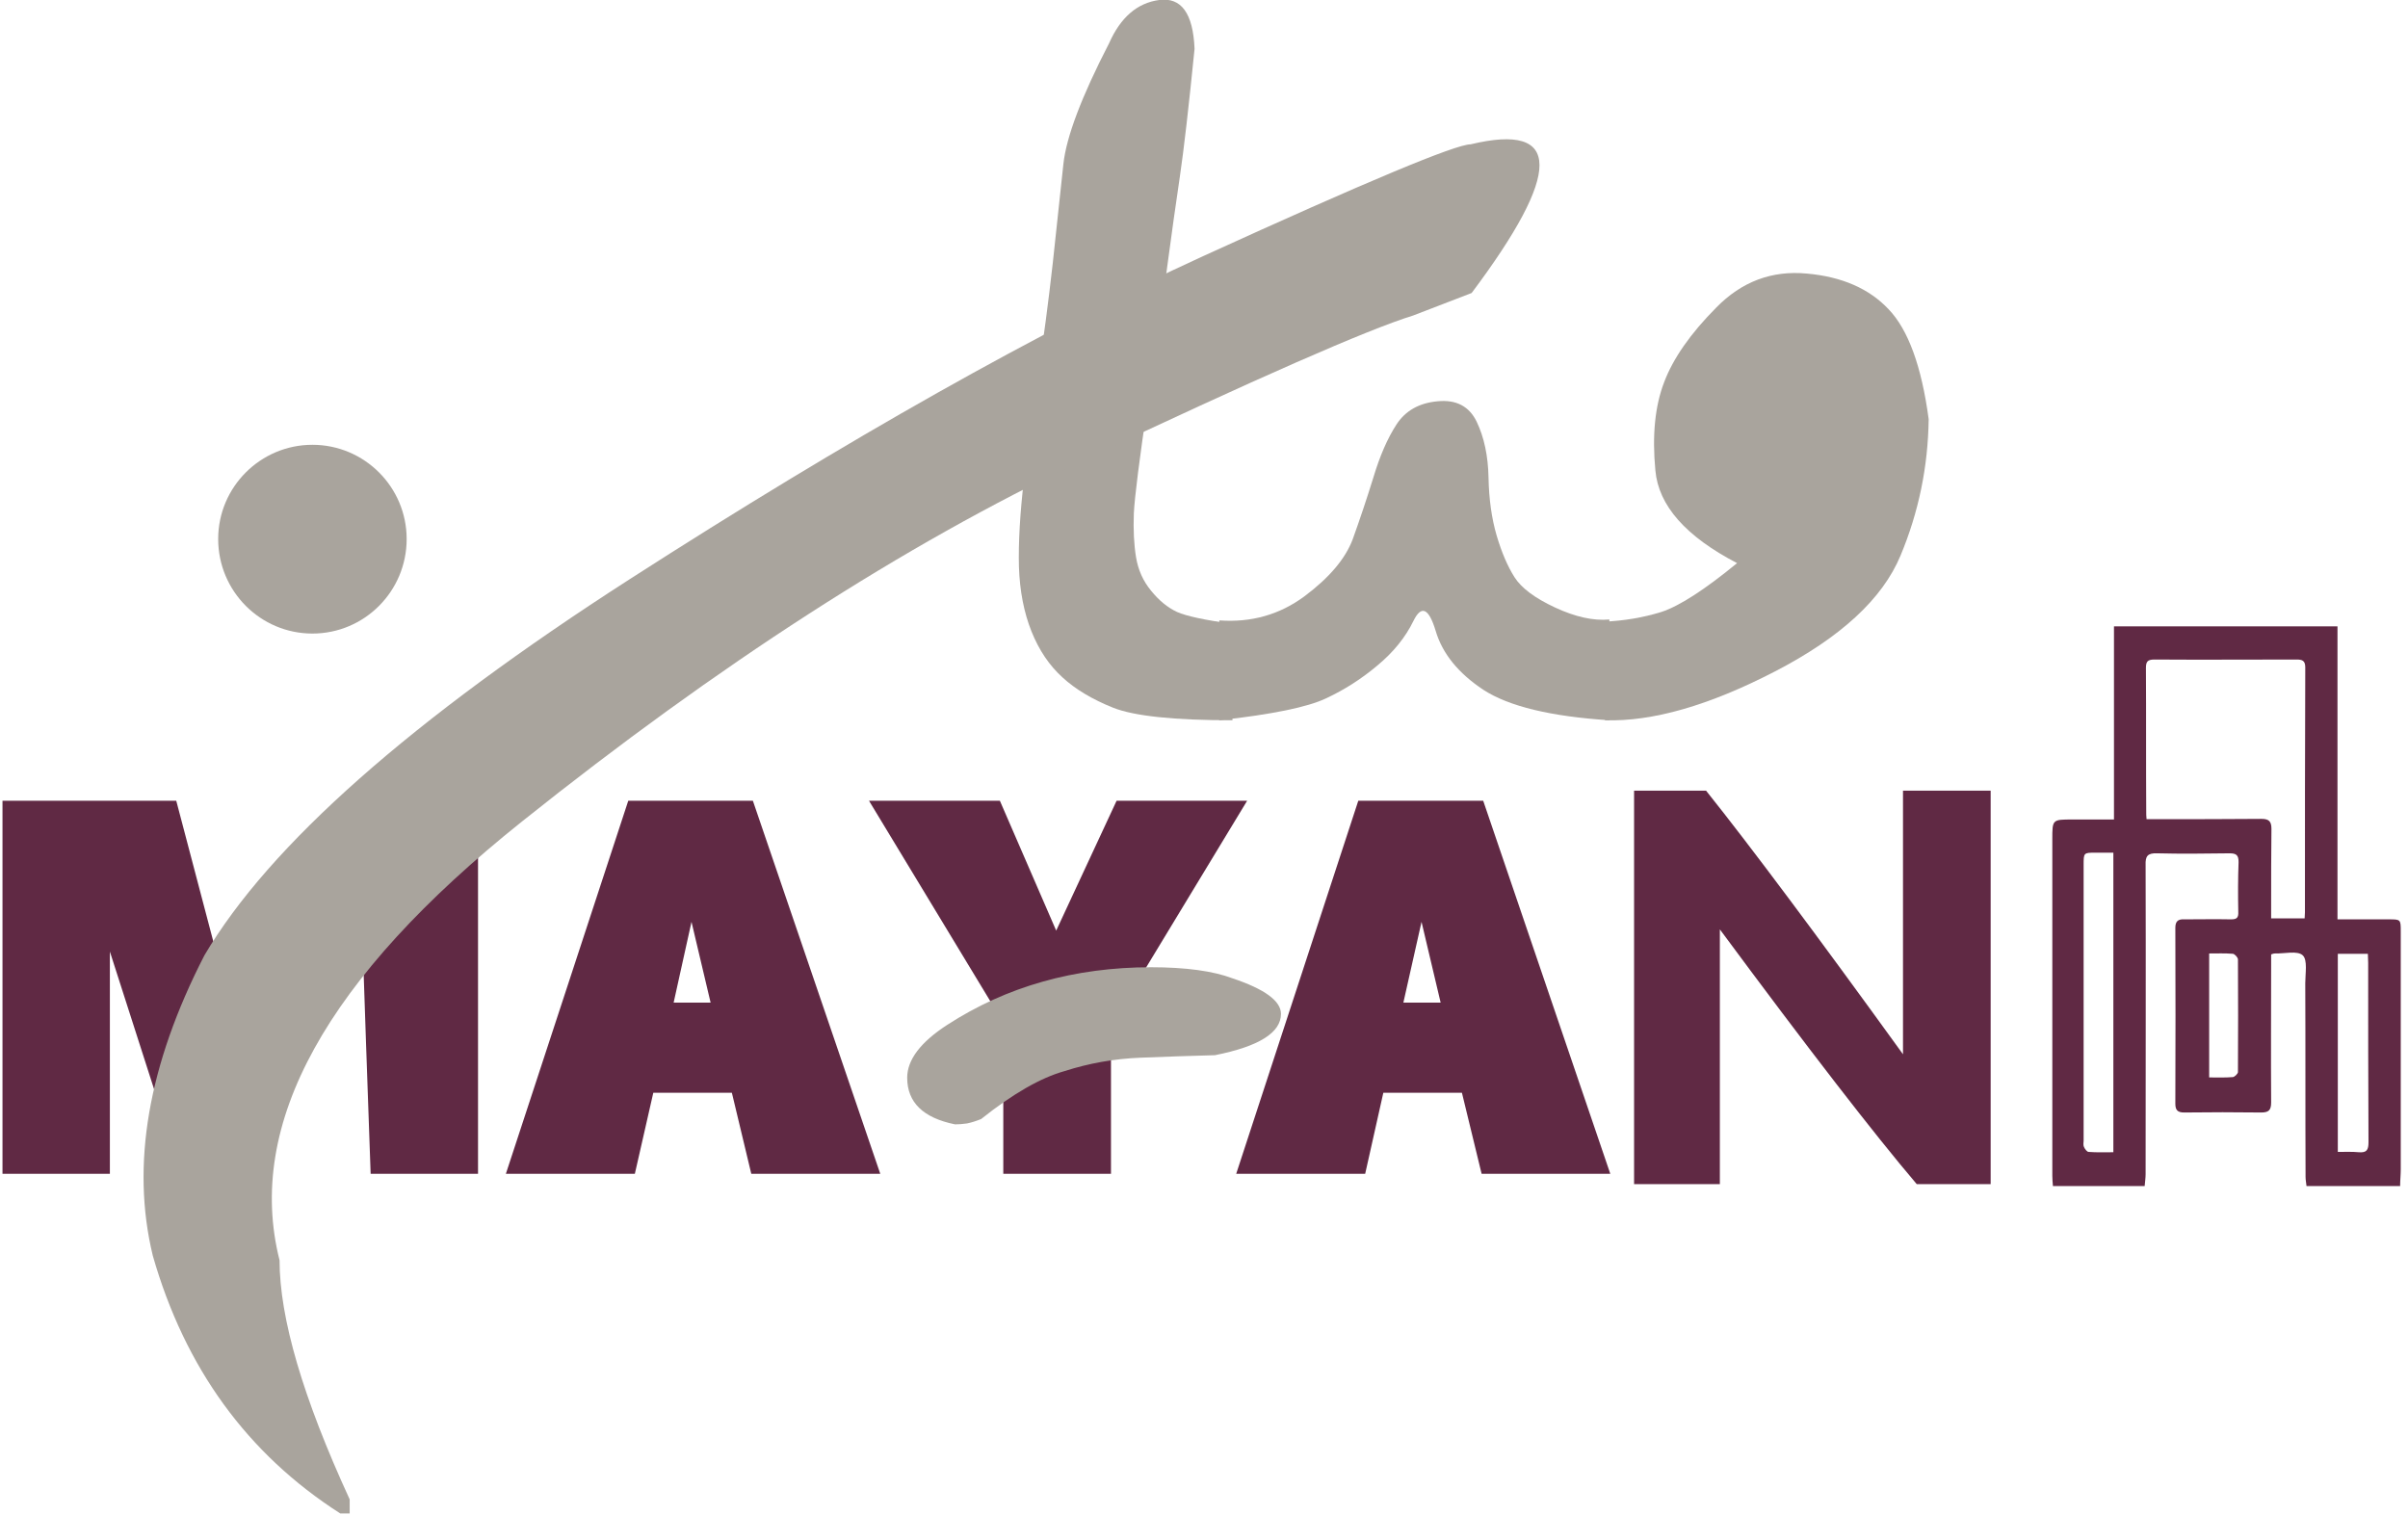 <svg width="89" height="56" viewBox="0 0 89 56" fill="none" xmlns="http://www.w3.org/2000/svg">
<g clip-path="url(#clip0_4003_3423)">
<path d="M60.396 43.77V29.226H63.057C64.708 31.294 67.134 34.541 70.335 38.969V29.226H73.575V43.77H70.844C69.263 41.911 66.837 38.772 63.566 34.352V43.77H60.396Z" fill="#602944"/>
<path d="M17.668 43.388H13.699C13.583 40.164 13.471 36.936 13.363 33.704C11.713 36.211 10.066 38.718 8.423 41.225C7.852 41.942 7.277 42.663 6.699 43.388L4.061 35.173V43.388H0.092V29.597H6.514L8.839 38.425C9.927 35.964 11.011 33.504 12.091 31.043C13.95 30.565 15.809 30.083 17.668 29.597V43.388Z" fill="#602944"/>
<path fill-rule="evenodd" clip-rule="evenodd" d="M27.05 40.392H24.146L23.464 43.388H18.697L23.221 29.597H27.826L32.535 43.388H27.768L27.05 40.392ZM25.558 34.074L24.898 37.059H26.264L25.558 34.074Z" fill="#602944"/>
<path d="M41.062 37.904V43.388H37.082V37.8L32.118 29.597H36.955L39.037 34.398L41.27 29.597H46.095L41.062 37.904Z" fill="#602944"/>
<path fill-rule="evenodd" clip-rule="evenodd" d="M54.033 40.392H51.128L50.457 43.388H45.69L50.203 29.597H54.819L59.517 43.388H54.761L54.033 40.392ZM52.54 34.074L51.869 37.059H53.246L52.54 34.074Z" fill="#602944"/>
<path d="M45.551 26.623C43.392 26.623 41.922 26.469 41.143 26.16C40.372 25.852 39.747 25.478 39.269 25.038C38.783 24.598 38.401 24.031 38.123 23.337C37.846 22.643 37.691 21.849 37.66 20.954C37.637 20.059 37.699 18.979 37.846 17.714C37.992 16.449 38.166 15.161 38.366 13.85C38.567 12.546 38.748 11.173 38.91 9.731C39.064 8.288 39.196 7.066 39.303 6.063C39.411 5.06 39.974 3.571 40.993 1.597C41.417 0.64 42.034 0.108 42.844 2.62447e-05C43.662 -0.108 44.097 0.494 44.151 1.805C43.935 3.965 43.754 5.538 43.608 6.526C43.461 7.513 43.307 8.612 43.145 9.823C42.99 11.042 42.751 12.72 42.427 14.856C42.111 16.985 41.938 18.358 41.907 18.975C41.884 19.585 41.911 20.125 41.988 20.595C42.065 21.066 42.25 21.478 42.543 21.833C42.836 22.196 43.156 22.458 43.504 22.62C43.851 22.774 44.533 22.921 45.551 23.059V26.623Z" fill="#A9A49D"/>
<path fill-rule="evenodd" clip-rule="evenodd" d="M33.53 39.836C33.53 40.747 34.12 41.321 35.3 41.56C35.432 41.56 35.578 41.549 35.74 41.526C35.895 41.495 36.068 41.441 36.261 41.364C37.433 40.43 38.459 39.84 39.339 39.593C40.249 39.3 41.182 39.135 42.139 39.096C43.103 39.057 44.025 39.026 44.904 39.003C46.531 38.679 47.345 38.17 47.345 37.476C47.345 36.998 46.743 36.558 45.54 36.157C45.193 36.026 44.769 35.926 44.267 35.856C43.758 35.787 43.184 35.752 42.544 35.752C39.713 35.752 37.202 36.462 35.011 37.881C34.024 38.521 33.53 39.173 33.53 39.836ZM59.482 26.623V22.898C58.896 22.952 58.229 22.805 57.481 22.458C56.733 22.111 56.231 21.737 55.977 21.336C55.722 20.934 55.502 20.422 55.317 19.797C55.132 19.164 55.032 18.451 55.016 17.656C55.001 16.854 54.854 16.164 54.577 15.585C54.299 15.014 53.817 14.764 53.13 14.833C52.452 14.895 51.946 15.18 51.615 15.689C51.283 16.198 50.998 16.854 50.758 17.656C50.511 18.451 50.257 19.21 49.995 19.936C49.725 20.653 49.131 21.355 48.213 22.041C47.295 22.72 46.246 23.017 45.066 22.932V26.623C47.017 26.407 48.333 26.137 49.011 25.813C49.69 25.497 50.323 25.092 50.909 24.598C51.503 24.105 51.946 23.557 52.239 22.955C52.532 22.354 52.806 22.473 53.061 23.314C53.308 24.155 53.898 24.884 54.831 25.501C55.772 26.11 57.323 26.484 59.482 26.623Z" fill="#A9A49D"/>
<path d="M61.403 22.62C62.066 22.404 62.999 21.802 64.203 20.815C62.305 19.828 61.299 18.686 61.183 17.39C61.06 16.094 61.168 15.007 61.507 14.127C61.839 13.248 62.479 12.33 63.428 11.374C64.369 10.409 65.487 9.989 66.783 10.112C68.079 10.228 69.085 10.668 69.803 11.431C70.528 12.187 71.022 13.541 71.284 15.493C71.261 17.251 70.914 18.933 70.243 20.537C69.579 22.134 68.033 23.561 65.603 24.818C63.173 26.076 61.079 26.677 59.32 26.623L59.274 22.979C60.022 22.948 60.732 22.828 61.403 22.62Z" fill="#A9A49D"/>
<path d="M54.357 5.334C57.736 4.524 57.747 6.356 54.392 10.83L52.228 11.663C50.554 12.18 46.458 13.977 39.941 17.055C33.43 20.132 26.55 24.567 19.299 30.36C12.049 36.145 9.06 41.553 10.332 46.582C10.332 48.718 11.196 51.665 12.924 55.421V55.942H12.577C9.144 53.744 6.834 50.566 5.646 46.408C4.836 43.06 5.473 39.362 7.555 35.312C9.954 31.24 15.196 26.604 23.279 21.405C31.371 16.206 38.436 12.226 44.476 9.464C50.508 6.711 53.802 5.334 54.357 5.334Z" fill="#A9A49D"/>
<path fill-rule="evenodd" clip-rule="evenodd" d="M79.267 43.84C78.141 43.84 77.011 43.84 75.877 43.84C75.866 43.712 75.854 43.585 75.854 43.458C75.854 39.316 75.854 35.17 75.854 31.02C75.854 30.291 75.854 30.291 76.594 30.291C77.092 30.291 77.601 30.291 78.133 30.291C78.133 27.873 78.133 25.512 78.133 23.152C80.899 23.152 83.641 23.152 86.394 23.152C86.394 26.762 86.394 30.349 86.394 33.982C87.042 33.982 87.667 33.982 88.281 33.982C88.732 33.982 88.732 33.982 88.732 34.433C88.732 37.364 88.732 40.295 88.732 43.227C88.732 43.423 88.709 43.631 88.709 43.84C87.552 43.84 86.398 43.84 85.249 43.84C85.237 43.724 85.214 43.608 85.214 43.504C85.203 41.109 85.214 38.726 85.203 36.342C85.203 35.983 85.295 35.486 85.11 35.312C84.913 35.127 84.428 35.255 84.069 35.243C84.034 35.243 84.011 35.255 83.942 35.278C83.942 35.393 83.942 35.513 83.942 35.636C83.942 37.337 83.93 39.05 83.942 40.75C83.942 41.04 83.849 41.121 83.571 41.121C82.623 41.109 81.674 41.109 80.725 41.121C80.482 41.121 80.401 41.028 80.401 40.797C80.409 38.629 80.409 36.462 80.401 34.294C80.401 34.051 80.505 33.97 80.725 33.982C81.304 33.982 81.882 33.97 82.461 33.982C82.669 33.982 82.738 33.924 82.727 33.704C82.715 33.091 82.715 32.478 82.738 31.864C82.738 31.61 82.657 31.541 82.403 31.541C81.512 31.552 80.621 31.564 79.73 31.541C79.371 31.529 79.29 31.645 79.302 31.98C79.314 35.787 79.302 39.593 79.302 43.4C79.302 43.539 79.279 43.689 79.267 43.84ZM79.337 30.279C79.499 30.279 79.638 30.279 79.776 30.279C81.049 30.279 82.31 30.279 83.583 30.268C83.861 30.268 83.953 30.36 83.953 30.638C83.942 31.564 83.942 32.478 83.942 33.403C83.942 33.577 83.942 33.762 83.942 33.947C84.381 33.947 84.763 33.947 85.18 33.947C85.18 33.866 85.191 33.797 85.191 33.727C85.191 30.707 85.191 27.688 85.203 24.668C85.203 24.413 85.087 24.378 84.879 24.378C83.12 24.378 81.373 24.39 79.626 24.378C79.371 24.378 79.314 24.459 79.314 24.691C79.325 26.461 79.314 28.231 79.325 30.002C79.325 30.083 79.325 30.164 79.337 30.279ZM78.11 31.517C77.867 31.517 77.671 31.517 77.462 31.517C77.011 31.517 77.011 31.517 77.011 31.969C77.011 35.363 77.011 38.76 77.011 42.162C77.011 42.231 76.988 42.324 77.023 42.393C77.057 42.474 77.138 42.578 77.196 42.578C77.497 42.602 77.798 42.59 78.11 42.59C78.11 38.888 78.11 35.231 78.11 31.517ZM86.406 42.578C86.684 42.578 86.938 42.567 87.181 42.59C87.471 42.613 87.54 42.509 87.54 42.22C87.528 40.01 87.528 37.8 87.528 35.59C87.528 35.474 87.517 35.37 87.517 35.255C87.123 35.255 86.776 35.255 86.406 35.255C86.406 37.696 86.406 40.114 86.406 42.578ZM81.651 39.825C81.963 39.825 82.241 39.836 82.519 39.813C82.588 39.813 82.715 39.686 82.715 39.628C82.723 38.24 82.723 36.851 82.715 35.463C82.715 35.393 82.6 35.266 82.53 35.255C82.241 35.231 81.951 35.243 81.651 35.243C81.651 36.782 81.651 38.274 81.651 39.825Z" fill="#602944"/>
<path d="M15.03 19.924C15.03 21.856 13.468 23.418 11.547 23.418C9.626 23.418 8.064 21.856 8.064 19.924C8.064 18.003 9.626 16.441 11.547 16.441C13.468 16.441 15.03 18.003 15.03 19.924Z" fill="#A9A49D"/>
</g>
<defs>
<clipPath id="clip0_4003_3423">
<rect width="88.744" height="56" fill="white"/>
</clipPath>
</defs>
</svg>
